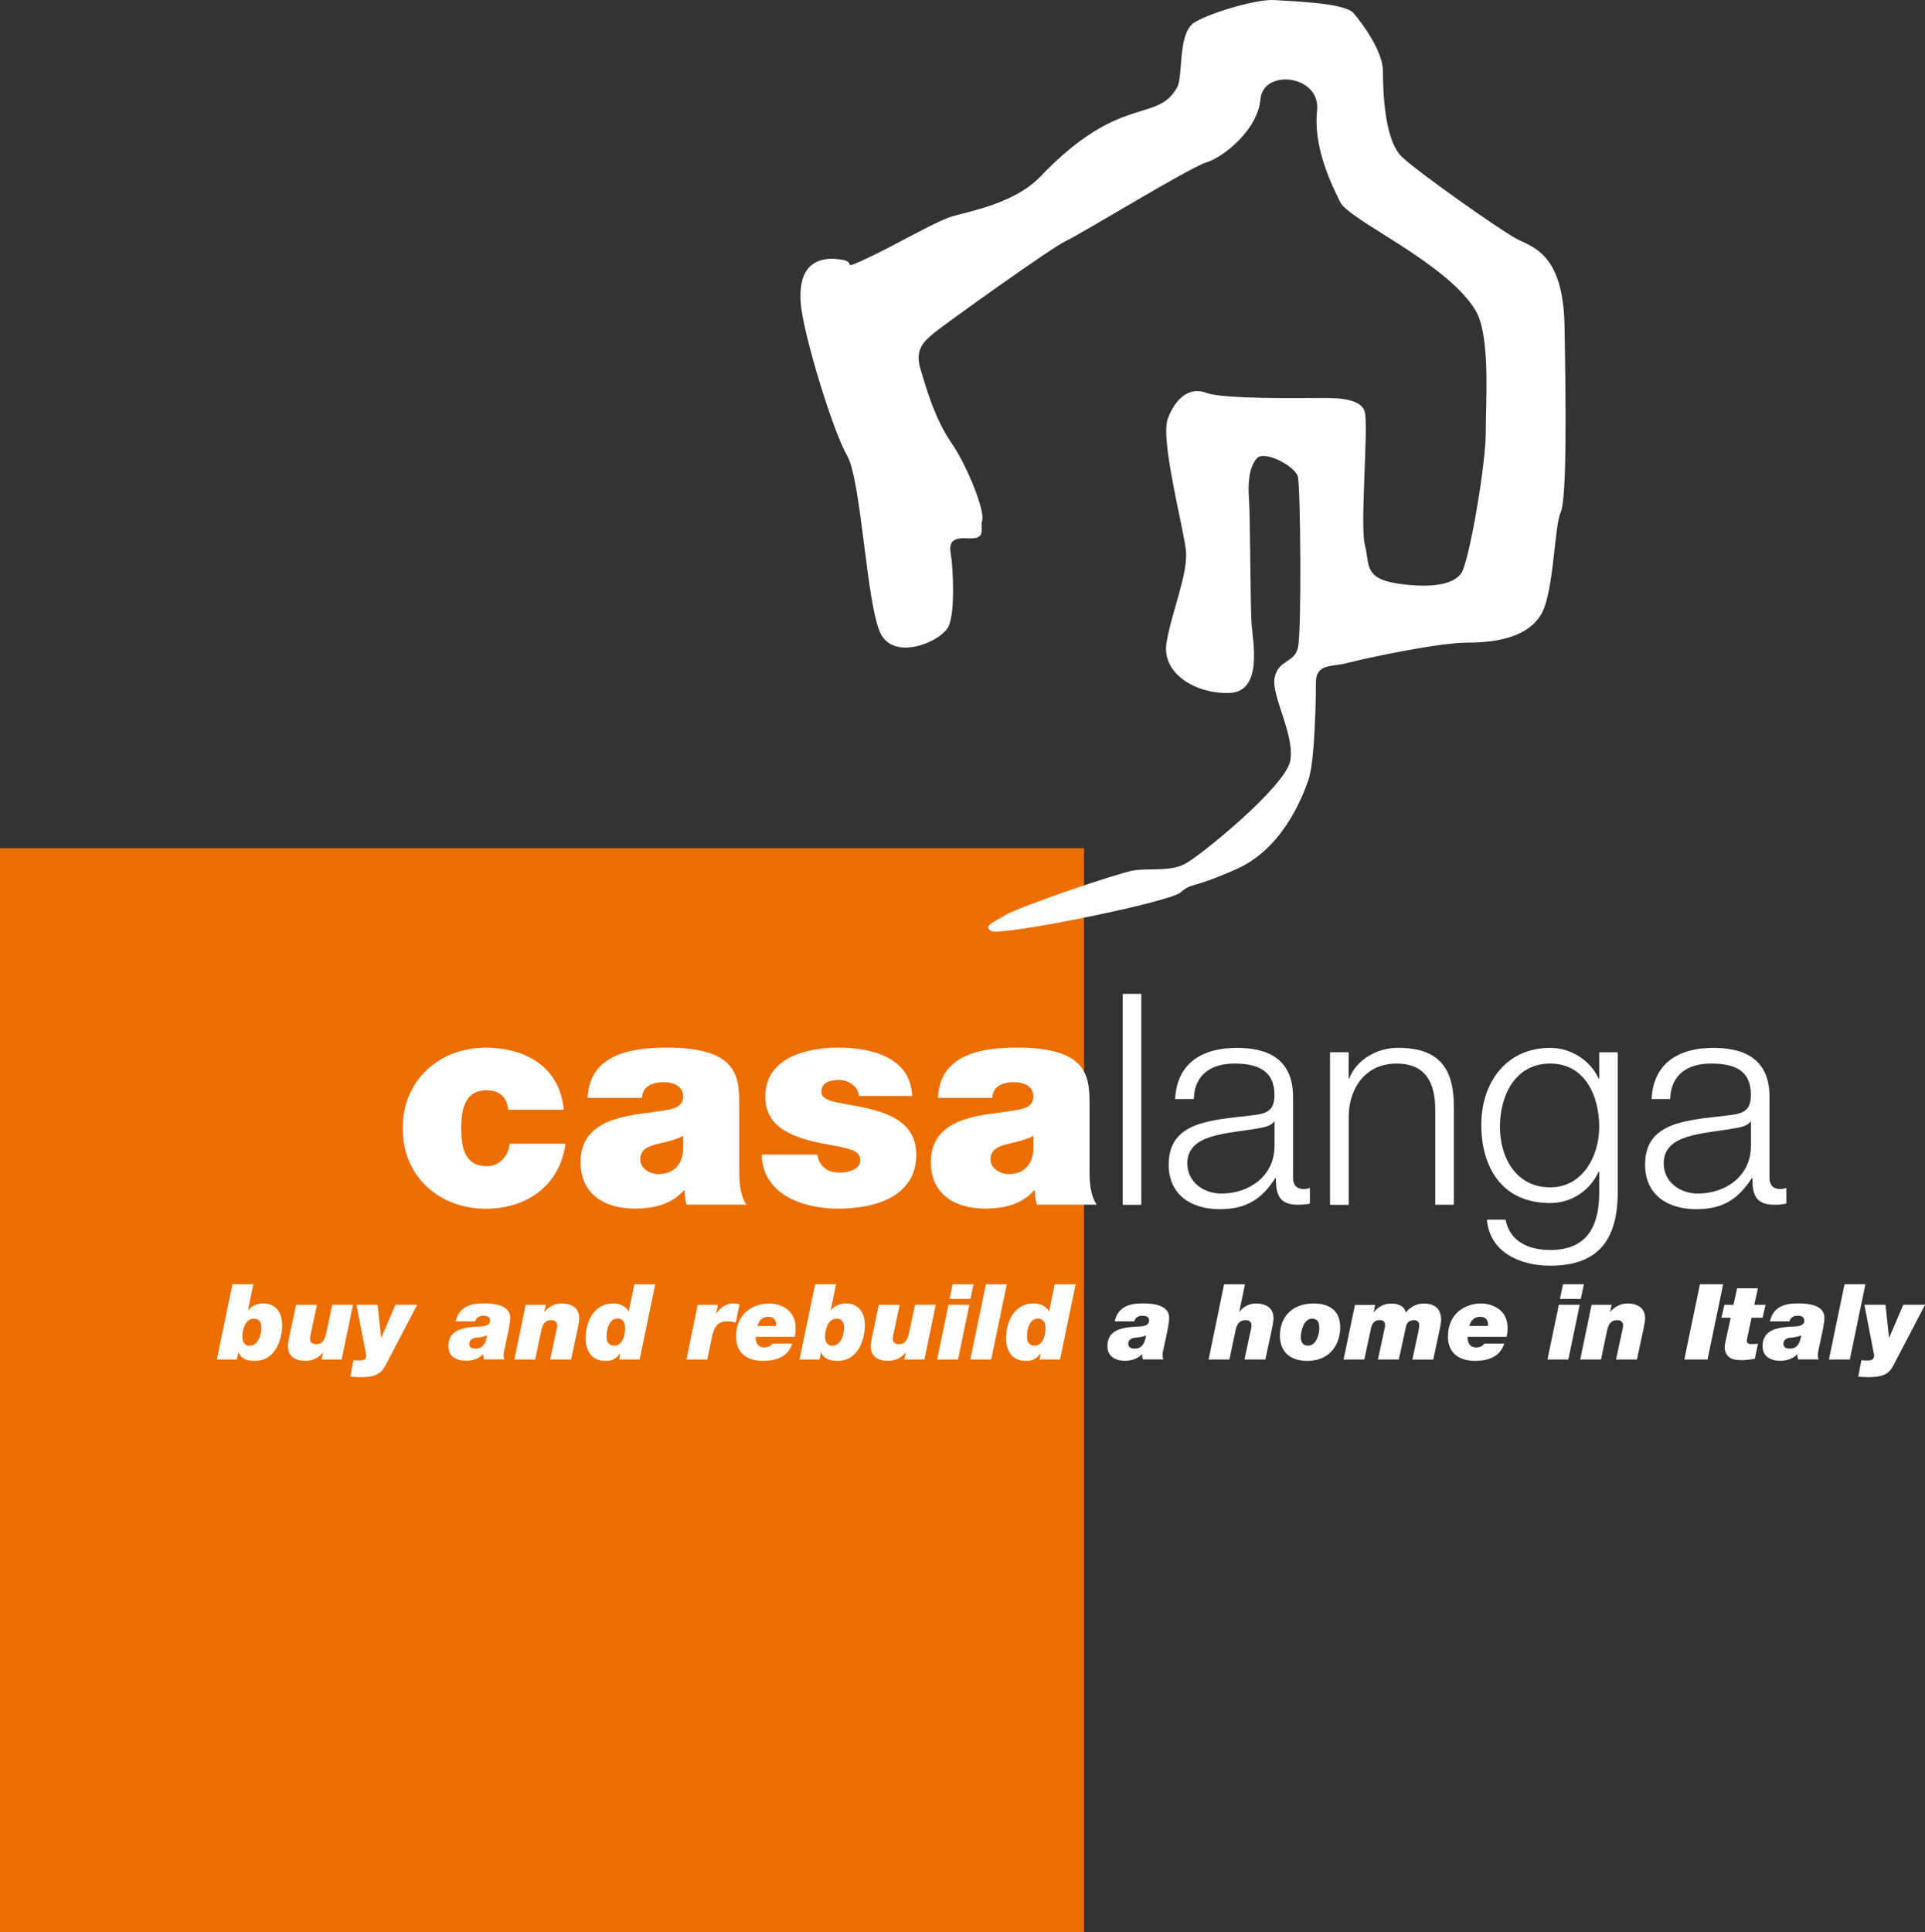 <?xml version="1.0" encoding="UTF-8"?><svg id="Livello_2" xmlns="http://www.w3.org/2000/svg" viewBox="0 0 281.15 282.19"><rect x="0" y="0" width="281.15" height="282.19" fill="#333333" stroke="none"/><defs><style>.cls-1,.cls-2{fill:#fff;}.cls-2{fill-rule:evenodd;}.cls-3{fill:#ec6e00;}</style></defs><g id="Livello_1-2"><rect class="cls-3" y="123.87" width="158.32" height="158.32"/><path class="cls-2" d="m37.03,192.58c.77-.03,1.14.51,1.14,1.31,0,1.17-.52,2.65-1.75,2.65-.68,0-1.03-.62-1.03-1.23,0-1.06.4-2.72,1.65-2.72Zm-5.34,5.97h2.89l.23-1.03h.03c.43,1.05,1.45,1.23,2.37,1.23,3.35,0,4-3.75,4-5.17,0-2.63-1.66-3.22-2.74-3.22-.85,0-1.71.34-2.22.98h-.03l.78-3.79h-3.05l-2.28,10.99Z"/><path class="cls-2" d="m51.58,190.56h-3.05l-.69,3.25c-.25,1.02-.31,2.51-1.68,2.51-.45,0-.88-.26-.88-.75,0,0,0-.42.12-.83l.89-4.17h-3.05c-.92,4.4-1.18,5.37-1.18,6.06,0,1.52,1.15,2.12,2.54,2.12,1.03,0,1.91-.43,2.57-1.22h.03l-.25,1.02h2.95l1.66-7.99Z"/><path class="cls-2" d="m60.92,190.56h-3.17l-2.05,4.79h-.03l-.52-4.79h-3.08l1.42,7.34c0,.77-.46.8-1.11.8-.25,0-.51-.03-.75-.05l-.46,2.4c.48.05.94.08,1.42.08,2.75,0,3.23-.77,3.91-2.09l4.43-8.48Z"/><path class="cls-2" d="m69.41,192.98c.17-.6.6-.82,1.22-.82.46,0,.95.14.95.69,0,.98-1.37.86-2.23.92-2.29.17-3.86.74-3.86,2.85,0,1.52,1.22,2.12,2.59,2.12.89,0,1.92-.32,2.46-.97h.03c-.02.26.03.52.11.77h2.99c-.12-.37-.06-.09-.12-.71,0-.52.97-4.11.97-5.35,0-1.94-2.43-2.12-3.88-2.12-1.95,0-3.6.49-4.08,2.62h2.86Zm-.88,3.28c0-.58.48-.85.98-.89.55-.05,1.12-.11,1.62-.35-.18,1.18-.6,1.94-1.63,1.94-.49,0-.97-.14-.97-.69Z"/><path class="cls-2" d="m75.11,198.55h3.05l.89-4.23c.18-.83.51-1.52,1.48-1.52.49,0,.86.26.86.77,0,.32-.15.86-.25,1.32l-.78,3.66h3.05l.97-4.51c.12-.58.22-1.17.22-1.52,0-1.57-1.2-2.15-2.6-2.15-.97,0-1.89.49-2.48,1.22h-.03l.23-1.02h-2.94l-1.66,7.99Z"/><path class="cls-2" d="m90.43,198.55h2.99l2.28-10.99h-3.05l-.83,3.99c-.52-.91-1.38-1.18-2.31-1.18-2.39,0-3.97,2.11-3.97,5.14,0,.97.35,3.25,2.92,3.25.92,0,1.6-.35,2.12-1.11h.03l-.18.91Zm-.72-2.02c-.8,0-1.12-.58-1.12-1.31,0-1.15.4-2.65,1.62-2.65.78,0,1.09.58,1.09,1.48,0,.95-.4,2.48-1.58,2.48Z"/><path class="cls-2" d="m100.25,198.55h3.05l.69-3.34c.35-1.68,1-2.23,2.29-2.23.38,0,.8.06,1.17.2l.57-2.69c-.28-.09-.57-.12-1.08-.12-.78,0-1.78.6-2.32,1.45h-.03l.26-1.25h-2.95l-1.65,7.99Z"/><path class="cls-2" d="m112.81,196.22c-.15.28-.54.57-1.2.57-.95,0-1.25-.71-1.25-1.55h5.69c.14-.49.15-.95.15-1.38,0-2.51-2.14-3.49-3.91-3.49-1.98,0-4.79,1.2-4.79,4.86,0,1.94,1.14,3.52,3.97,3.52,3.45,0,4.05-1.98,4.25-2.52h-2.92Zm-2.18-2.57c.23-.85.77-1.34,1.58-1.34.77,0,1.15.48,1.15,1.08,0,.08-.02.18-.03.26h-2.71Z"/><path class="cls-2" d="m122.14,192.58c.77-.03,1.14.51,1.14,1.31,0,1.17-.52,2.65-1.75,2.65-.68,0-1.03-.62-1.03-1.23,0-1.06.4-2.72,1.65-2.72Zm-5.34,5.97h2.89l.23-1.03h.03c.43,1.05,1.45,1.23,2.37,1.23,3.35,0,4-3.75,4-5.17,0-2.63-1.66-3.22-2.74-3.22-.85,0-1.71.34-2.22.98h-.03l.78-3.79h-3.05l-2.28,10.99Z"/><path class="cls-2" d="m136.69,190.56h-3.05l-.69,3.25c-.25,1.02-.31,2.51-1.68,2.51-.45,0-.88-.26-.88-.75,0,0,0-.42.12-.83l.89-4.17h-3.05c-.92,4.4-1.18,5.37-1.18,6.06,0,1.52,1.15,2.12,2.54,2.12,1.03,0,1.91-.43,2.57-1.22h.03l-.25,1.02h2.95l1.66-7.99Z"/><path class="cls-2" d="m142.19,187.56h-3.05l-.45,2.14h3.05l.45-2.14Zm-5.32,10.99h3.05l1.66-7.99h-3.05l-1.66,7.99Z"/><polygon class="cls-2" points="141.72 198.55 144.77 198.55 147.05 187.56 144 187.56 141.72 198.55"/><path class="cls-2" d="m151.83,198.55h2.99l2.28-10.99h-3.05l-.83,3.99c-.52-.91-1.38-1.18-2.31-1.18-2.39,0-3.97,2.11-3.97,5.14,0,.97.35,3.25,2.92,3.25.92,0,1.6-.35,2.12-1.11h.03l-.18.91Zm-.72-2.02c-.8,0-1.12-.58-1.12-1.31,0-1.15.4-2.65,1.62-2.65.78,0,1.09.58,1.09,1.48,0,.95-.4,2.48-1.58,2.48Z"/><path class="cls-2" d="m165.66,192.98c.17-.6.6-.82,1.22-.82.46,0,.95.14.95.69,0,.98-1.37.86-2.23.92-2.29.17-3.86.74-3.86,2.85,0,1.52,1.22,2.12,2.58,2.12.89,0,1.92-.32,2.46-.97h.03c-.02.26.03.52.11.77h2.99c-.12-.37-.06-.09-.12-.71,0-.52.97-4.11.97-5.35,0-1.94-2.43-2.12-3.88-2.12-1.95,0-3.6.49-4.08,2.62h2.86Zm-.88,3.28c0-.58.48-.85.98-.89.55-.05,1.12-.11,1.62-.35-.18,1.18-.6,1.94-1.63,1.94-.49,0-.97-.14-.97-.69Z"/><path class="cls-2" d="m176.51,198.55h3.05l.89-4.23c.18-.83.51-1.52,1.48-1.52.49,0,.86.26.86.77,0,.32-.15.86-.25,1.32l-.78,3.66h3.05l.97-4.51c.12-.58.22-1.17.22-1.52,0-1.57-1.2-2.15-2.6-2.15-.85,0-1.82.43-2.37,1.22h-.03l.83-4.02h-3.05l-2.26,10.99Z"/><path class="cls-2" d="m186.93,195.01c0,2.68,1.79,3.74,3.99,3.74,3.68,0,4.82-2.85,4.82-4.89,0-2.42-1.54-3.49-3.88-3.49-3.26,0-4.92,2.09-4.92,4.65Zm3.05.23c0-.83.43-2.66,1.65-2.66.82,0,1.06.54,1.06,1.49,0,.69-.43,2.46-1.63,2.46-.86,0-1.08-.65-1.08-1.29Z"/><path class="cls-2" d="m196.21,198.55h3.05l.98-4.57c.14-.69.52-1.19,1.28-1.19.49,0,.77.23.77.74,0,.22-.08.54-.12.74l-.92,4.28h3.05l1.05-4.83c.12-.58.55-.92,1.15-.92.49,0,.78.26.78.77,0,.23-.15,1.02-.18,1.17l-.82,3.82h3.05l.97-4.55c.06-.35.18-.89.18-1.26,0-1.65-1-2.37-2.55-2.37-1.06,0-1.95.49-2.62,1.32-.2-.98-1.11-1.32-2.15-1.32s-1.89.49-2.51,1.25h-.03l.22-1.05h-2.95l-1.66,7.99Z"/><path class="cls-2" d="m216.79,196.22c-.15.28-.54.57-1.2.57-.95,0-1.25-.71-1.25-1.55h5.69c.14-.49.15-.95.15-1.38,0-2.51-2.14-3.49-3.91-3.49-1.98,0-4.79,1.2-4.79,4.86,0,1.94,1.14,3.52,3.97,3.52,3.45,0,4.05-1.98,4.25-2.52h-2.92Zm-2.19-2.57c.23-.85.77-1.34,1.58-1.34.77,0,1.15.48,1.15,1.08,0,.08-.02.18-.03.26h-2.71Z"/><path class="cls-2" d="m231.33,187.56h-3.05l-.45,2.14h3.05l.45-2.14Zm-5.32,10.99h3.05l1.66-7.99h-3.05l-1.66,7.99Z"/><path class="cls-2" d="m230.78,198.55h3.05l.89-4.23c.18-.83.51-1.52,1.48-1.52.49,0,.86.26.86.77,0,.32-.15.86-.25,1.32l-.78,3.66h3.05l.97-4.51c.12-.58.22-1.17.22-1.52,0-1.57-1.2-2.15-2.6-2.15-.97,0-1.89.49-2.48,1.22h-.03l.23-1.02h-2.94l-1.66,7.99Z"/><polygon class="cls-2" points="246 198.55 249.39 198.55 251.67 187.56 248.28 187.56 246 198.55"/><path class="cls-2" d="m256.76,188.15h-3.05l-.54,2.42h-1.32l-.43,1.88h1.35l-.71,3.28c-.08.37-.17.66-.17,1.09,0,.58.31,1.22.83,1.51.58.32,1.28.32,1.92.32.55-.03,1.11-.11,1.65-.2l.46-2.2c-.25.02-.51.05-1,.05s-.62-.22-.62-.48.08-.54.14-.8l.54-2.57h1.62l.43-1.88h-1.65l.54-2.42Z"/><path class="cls-2" d="m261.35,192.98c.17-.6.6-.82,1.22-.82.46,0,.95.14.95.69,0,.98-1.37.86-2.23.92-2.29.17-3.86.74-3.86,2.85,0,1.52,1.22,2.12,2.59,2.12.89,0,1.92-.32,2.46-.97h.03c-.02.26.03.52.11.77h2.99c-.12-.37-.06-.09-.12-.71,0-.52.97-4.11.97-5.35,0-1.94-2.43-2.12-3.88-2.12-1.95,0-3.6.49-4.08,2.62h2.86Zm-.88,3.28c0-.58.48-.85.98-.89.55-.05,1.12-.11,1.62-.35-.18,1.18-.6,1.94-1.63,1.94-.49,0-.97-.14-.97-.69Z"/><polygon class="cls-2" points="267.12 198.55 270.17 198.55 272.45 187.56 269.4 187.56 267.12 198.55"/><path class="cls-2" d="m281.15,190.56h-3.17l-2.05,4.79h-.03l-.52-4.79h-3.08l1.42,7.34c0,.77-.46.8-1.11.8-.25,0-.51-.03-.75-.05l-.46,2.4c.48.05.94.08,1.42.08,2.75,0,3.23-.77,3.91-2.09l4.43-8.48Z"/><path class="cls-2" d="m82.33,162.07c-.52-6.17-5.52-9.06-11.39-9.06-6.73,0-12.13,4.7-12.13,11.78s5.39,11.74,12.13,11.74c6.04,0,10.83-3.41,11.65-9.49h-8.16c-.17,1.77-1.47,3.28-3.32,3.28-3.28,0-3.75-2.8-3.75-5.52s.47-5.57,3.75-5.57c.91,0,1.64.26,2.16.73.56.47.86,1.21.95,2.11h8.11Z"/><path class="cls-2" d="m107.97,161.76c0-4.31.09-8.76-10.62-8.76-5.31,0-11.26,1.04-11.52,7.34h7.94c.04-.95.56-2.29,3.19-2.29,1.38,0,2.8.56,2.8,2.07,0,1.42-1.17,1.77-2.33,1.98-4.36.82-12.64.56-12.64,7.64,0,4.7,3.58,6.77,7.9,6.77,2.76,0,5.39-.6,7.21-2.68h.09c-.04.6.09,1.51.3,2.11h8.72c-.95-1.42-1.04-3.32-1.04-5.01v-9.19Zm-8.2,6.21c-.13,2.33-1.64,3.5-3.58,3.5-1.55,0-2.68-1.04-2.68-2.07,0-1.51.99-1.98,2.89-2.42,1.16-.26,2.33-.56,3.37-1.08v2.07Z"/><path class="cls-2" d="m133.22,160.08c-.22-5.74-6.04-7.08-10.87-7.08-4.49,0-10.57,1.47-10.57,7.12,0,3.84,2.63,5.91,9.15,7.03,3.97.69,4.7,1.08,4.7,2.37s-1.77,1.73-2.89,1.73c-1.04,0-1.86-.26-2.29-.65-.65-.56-.99-1.21-1.04-1.98h-8.16c.13,5.78,5.91,7.9,11.18,7.9s11.39-1.68,11.39-7.9c0-3.67-2.5-5.35-5.35-6.26-2.85-.95-6.08-1.12-7.51-1.73-.47-.22-.99-.52-.99-1.17,0-1.47,1.38-1.73,2.59-1.73.69,0,1.38.22,1.9.65.56.39.95.95.99,1.68h7.77Z"/><path class="cls-2" d="m159.13,161.76c0-4.31.09-8.76-10.62-8.76-5.31,0-11.26,1.04-11.52,7.34h7.94c.04-.95.56-2.29,3.19-2.29,1.38,0,2.8.56,2.8,2.07,0,1.42-1.16,1.77-2.33,1.98-4.36.82-12.64.56-12.64,7.64,0,4.7,3.58,6.77,7.9,6.77,2.76,0,5.39-.6,7.21-2.68h.09c-.04.6.09,1.51.3,2.11h8.72c-.95-1.42-1.04-3.32-1.04-5.01v-9.19Zm-8.2,6.21c-.13,2.33-1.64,3.5-3.58,3.5-1.55,0-2.68-1.04-2.68-2.07,0-1.51.99-1.98,2.89-2.42,1.17-.26,2.33-.56,3.37-1.08v2.07Z"/><rect class="cls-1" x="163.97" y="145.15" width="2.72" height="30.81"/><path class="cls-2" d="m174.36,160.51c.09-3.62,2.59-5.18,5.95-5.18,3.19,0,5.83.91,5.83,4.57,0,2.46-1.25,2.76-3.5,3.02-5.87.69-11.95.91-11.95,7.16,0,4.49,3.37,6.52,7.46,6.52s6.21-1.64,8.11-4.53h.09c0,2.33.43,3.88,3.19,3.88.73,0,1.16-.04,1.77-.17v-2.29c-.22.09-.56.17-.86.17-1.08,0-1.6-.6-1.6-1.64v-11.82c0-5.95-4.27-7.16-8.2-7.16-5.09,0-8.76,2.24-9.02,7.47h2.72Zm11.78,6.82c.04,4.36-3.62,6.99-7.77,6.99-2.55,0-4.96-1.68-4.96-4.4,0-4.36,5.74-4.31,10.36-5.13.73-.13,1.94-.35,2.29-.99h.09v3.54Z"/><path class="cls-2" d="m194.26,175.96h2.72v-12.99c.09-4.36,2.68-7.64,6.99-7.64s5.65,2.89,5.65,6.73v13.89h2.72v-14.33c0-5.31-1.9-8.59-8.16-8.59-3.15,0-6.13,1.81-7.12,4.49h-.09v-3.84h-2.72v22.27Z"/><path class="cls-2" d="m236.29,153.69h-2.72v3.84h-.09c-1.08-2.46-3.84-4.49-7.08-4.49-6.43,0-10.05,5.09-10.05,11.22s2.93,11.44,10.05,11.44c3.19,0,5.83-1.86,7.08-4.57h.09v3.02c0,5.44-2.16,8.41-7.16,8.41-3.02,0-5.91-1.16-6.52-4.44h-2.72c.39,4.75,4.79,6.73,9.23,6.73,7.29,0,9.84-4.06,9.88-10.7v-20.45Zm-9.88,19.72c-5.01,0-7.34-4.36-7.34-8.85s2.16-9.23,7.34-9.23,7.16,4.88,7.16,9.23-2.46,8.85-7.16,8.85Z"/><path class="cls-2" d="m243.94,160.51c.09-3.62,2.59-5.18,5.95-5.18s5.83.91,5.83,4.57c0,2.46-1.25,2.76-3.5,3.02-5.87.69-11.95.91-11.95,7.16,0,4.49,3.37,6.52,7.47,6.52s6.21-1.64,8.11-4.53h.09c0,2.33.43,3.88,3.19,3.88.73,0,1.17-.04,1.77-.17v-2.29c-.22.09-.56.17-.86.17-1.08,0-1.6-.6-1.6-1.64v-11.82c0-5.95-4.27-7.16-8.2-7.16-5.09,0-8.76,2.24-9.02,7.47h2.72Zm11.78,6.82c.04,4.36-3.62,6.99-7.77,6.99-2.55,0-4.96-1.68-4.96-4.4,0-4.36,5.74-4.31,10.36-5.13.73-.13,1.94-.35,2.29-.99h.09v3.54Z"/><path class="cls-2" d="m122.06,37.83c3.77.19.21,1.89,4.34,0,4.13-1.89,10.14-5.45,12.59-6.2,2.45-.75,9.18-1.88,12.97-5.85,11.67-12.21,16.93-7.71,19.94-12.97.97-1.68.02-8.09,2.64-9.59,2.62-1.51,9.19-3.39,11.65-3.21,2.45.19,10.16.38,11.48,1.89,1.32,1.51,4.31,5.63,4.31,8.46s.19,10.18,2.83,12.61c2.64,2.43,14.12,10.51,16.55,11.83,2.43,1.32,6.95,2.1,7.14,12.8.19,10.7.38,25.18-.57,27.25-.94,2.07-.97,11.65-2.83,14.85-1.86,3.21-6.18,4.15-10.7,4.15s-15.61,2.43-17.68,2.99c-2.07.57-4.53,0-4.53,2.83s-.17,11.65-1.11,14.29c-.94,2.64-3.77,9.99-10.54,12.99-6.77,2.99-6.39,1.89-8.09,3.37-1.7,1.49-26.33,6.41-27.65,5.66-1.32-.75.38-1.32,2.26-2.45,1.89-1.13,16.19-6.01,18.43-6.39,2.24-.38,5.28.19,7.52-.94,2.24-1.13,14.66-11.27,15.42-15.04.75-3.77-2.83-9.62-2.26-12.23.57-2.62,2.83-2.05,3.39-4.31.57-2.26.38-23.5,0-25.01-.38-1.51-4.93-3.96-6.03-2.64s-1.3,3.56-1.11,6.01c.19,2.45.19,15.8.38,18.25.19,2.45,1.67,9.78-3.21,9.97-4.88.19-9.97-2.81-9.22-7.33.75-4.53,3.21-10.14,2.83-13.53-.38-3.39-3.77-16.17-2.64-19.19,1.13-3.02,3.18-4.71,5.63-3.77,2.45.94,14.1.75,16.17.75s6.43-.19,6.98,2.07c.54,2.26-.73,16.57,0,19.38.73,2.81-.19,4.88,4.69,5.63,4.88.75,8.27.19,9.41-1.51,1.13-1.7,3.56-15.77,3.56-20.49s.7-14.21-1.49-17.87c-4.15-6.95-18.44-13.16-19.76-15.8-1.32-2.64-3.96-8.11-3.39-13.37.57-5.26-7.9-6.18-8.27-1.67-.38,4.5-5.47,8.49-7.9,9.22-2.43.73-18.41,10.52-20.49,11.46-2.07.94-18.06,12.4-19.38,13.53-1.32,1.13-2.78,2.29-1.86,5.28.92,2.99,2.05,7.12,4.5,10.7,2.45,3.58,4.88,9.97,4.5,11.29-.38,1.32.78,2.83-2.24,2.64-3.02-.19-2.45,1.49-2.26,2.99s.57,7.52-.38,9.78c-.94,2.26-7.92,5.26-9.97,1.13-2.05-4.13-2.81-22.4-4.88-25.96-2.07-3.56-6.39-17.68-6.77-22.18s1.3-6.77,5.07-6.58Z"/></g></svg>